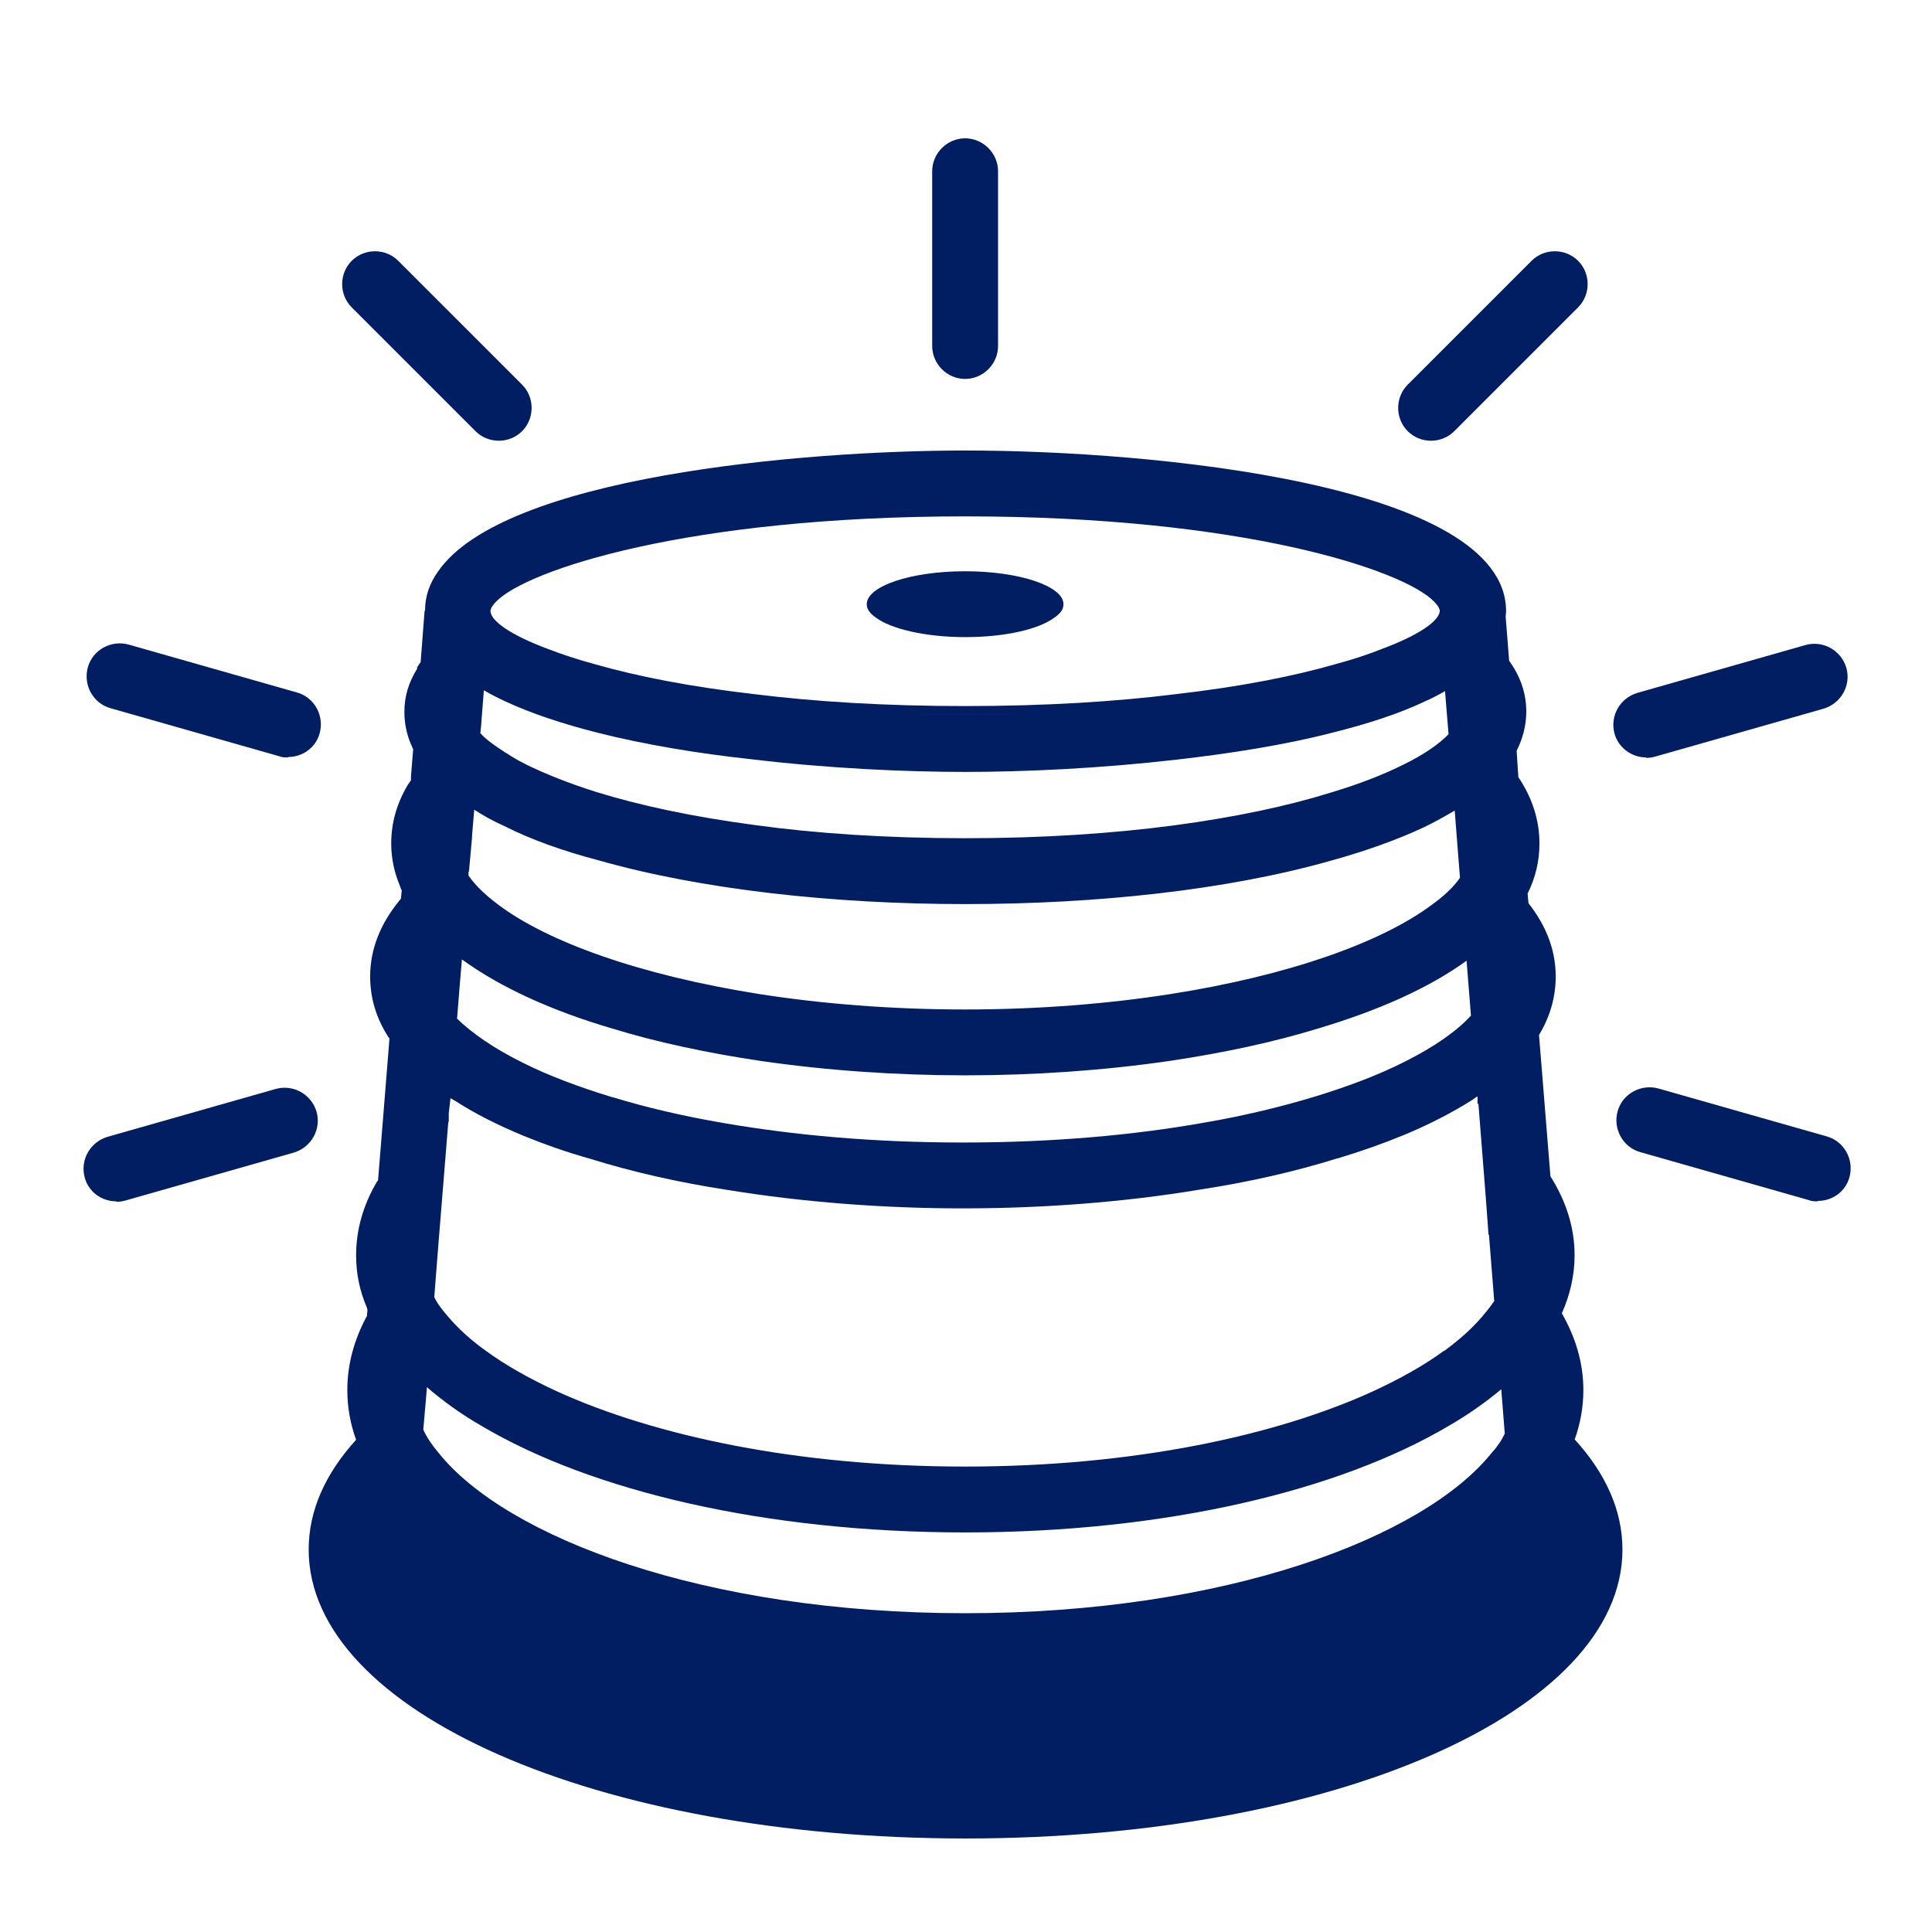 <?xml version="1.0" encoding="UTF-8"?>
<svg id="Working_files" data-name="Working files" xmlns="http://www.w3.org/2000/svg" viewBox="0 0 44 44">
  <defs>
    <style>
      .cls-1 {
        fill: #011e62;
        stroke-width: 0px;
      }
    </style>
  </defs>
  <path class="cls-1" d="M35.56,29.89v.03h.01s0-.02-.01-.03Z"/>
  <path class="cls-1" d="M35.86,32.79c.13-.36.2-.74.2-1.13,0-.61-.17-1.19-.49-1.75h-.01s0-.02,0-.02t.01.02c.19-.43.29-.87.29-1.32,0-.63-.19-1.23-.55-1.8l-.26-3.22c.25-.41.38-.86.38-1.33,0-.61-.22-1.16-.62-1.67h0s-.02-.22-.02-.22c.18-.36.27-.74.27-1.14,0-.54-.17-1.05-.48-1.51h0s-.04-.6-.04-.6c.14-.28.22-.58.22-.89,0-.42-.13-.8-.39-1.16l-.08-1.01s.01-.08.01-.12c0-2.9-8.06-3.66-12.31-3.66-3.77,0-10.52.6-12.01,2.75-.2.28-.3.57-.3.9h-.01l-.09,1.17s-.06.08-.08.12v.03c-.19.31-.29.62-.29.98,0,.26.05.51.15.74.02.04.03.08.05.11l-.05.62v.09s-.05.07-.07.1c-.25.42-.38.86-.38,1.34,0,.34.07.66.2.97h0s.02.07.04.1l-.02.19s-.04.04-.05.06c-.42.52-.65,1.09-.65,1.71,0,.49.14.95.41,1.37.01.01.02.03.03.04l-.03.38-.23,2.85s-.02.03-.03.04c-.31.53-.47,1.09-.47,1.67,0,.41.08.81.25,1.2,0,.02,0,.03.01.04h0s-.01.09-.01.09v.05s-.01.01-.01.01c0,.01-.01.01-.01.02-.28.53-.43,1.08-.43,1.66,0,.39.07.77.2,1.13-.7.77-1.08,1.61-1.08,2.5,0,3.69,6.57,6.58,14.96,6.58s14.96-2.89,14.96-6.58c0-.89-.38-1.73-1.08-2.5ZM11.3,13.7c.7-.72,4.36-1.94,10.68-1.94s9.98,1.22,10.68,1.94c.08.08.13.16.13.22-.02.22-.46.54-1.32.86-.3.12-.66.24-1.07.35-.94.27-2.15.51-3.63.68-1.37.17-2.97.27-4.79.27s-3.42-.1-4.79-.27c-1.48-.17-2.69-.41-3.63-.68-.41-.11-.77-.23-1.08-.35-.86-.32-1.3-.64-1.31-.86,0-.06.05-.14.13-.22ZM10.94,16.69l.02-.19v-.02l.06-.76c.15.09.31.17.48.25.6.28,1.33.52,2.12.72,1.07.27,2.28.47,3.48.6,1.75.21,3.51.29,4.88.29s3.08-.08,4.82-.28c1.22-.14,2.44-.33,3.53-.61.8-.2,1.52-.43,2.13-.72.16-.07.31-.15.45-.23l.04.5.04.48c-.21.22-.55.46-1.02.69-.44.22-.99.44-1.66.64-.96.3-2.16.56-3.59.75-1.37.18-2.95.29-4.74.29s-3.41-.11-4.79-.3c-1.43-.19-2.63-.45-3.6-.75-.64-.2-1.18-.42-1.61-.63-.12-.06-.23-.12-.34-.19-.1-.06-.19-.12-.28-.18-.18-.12-.32-.23-.42-.34h0ZM10.68,19.85l.07-.77v-.04l.05-.6c.2.13.43.26.68.37.61.31,1.34.57,2.14.78,2.35.67,5.36,1,8.36,1s5.96-.32,8.3-.98c.8-.22,1.53-.48,2.15-.77.25-.12.48-.25.7-.38l.06.77.06.76c-.15.22-.38.43-.66.63-1.15.85-3.25,1.6-5.94,2.02-1.41.22-2.99.35-4.67.35s-3.27-.13-4.68-.35c-2.72-.43-4.84-1.19-5.97-2.05-.28-.21-.51-.43-.66-.65v-.09ZM10.41,23.19l.07-.87.04-.47c.88.64,2.05,1.17,3.41,1.57,1.04.32,2.18.56,3.38.74,1.51.22,3.1.33,4.67.33s3.16-.11,4.67-.33c1.2-.18,2.34-.42,3.38-.74,1.34-.4,2.5-.91,3.37-1.54l.1,1.25c-.32.35-.83.71-1.51,1.05-.57.29-1.25.55-2.03.79-.76.23-1.61.44-2.55.6-1.58.28-3.42.45-5.48.45s-3.86-.17-5.43-.44c-.94-.16-1.79-.36-2.54-.59h-.01c-.79-.24-1.47-.5-2.03-.78-.67-.33-1.17-.68-1.51-1.01h0ZM9.98,28.39l.06-.74.17-2.1h.01v-.2s.04-.34.04-.34c.04.02.08.05.12.07.45.29.97.55,1.55.79.47.19.97.37,1.51.52.96.3,2.02.54,3.13.71,1.72.28,3.55.42,5.36.42s3.68-.14,5.41-.43c1.11-.17,2.16-.41,3.12-.71h.01c.53-.16,1.04-.34,1.5-.53.58-.24,1.1-.51,1.56-.8.04-.03.08-.06.12-.08v.17h.02l.17,2.16.06.82h.01l.12,1.51c-.08.12-.17.23-.27.35-.23.27-.52.53-.86.78h-.01c-.45.33-1,.64-1.63.93-2.19,1-5.43,1.71-9.28,1.71s-7.09-.71-9.29-1.71c-.63-.29-1.18-.6-1.63-.93-.35-.25-.63-.51-.86-.78-.13-.15-.24-.29-.31-.44l.09-1.15ZM33.97,33.09c-1.54,1.92-6.04,3.65-11.99,3.65s-10.45-1.73-11.99-3.65c-.15-.18-.27-.35-.35-.53l.08-.92v-.05c.36.31.77.61,1.24.88,2.51,1.49,6.48,2.43,11.02,2.43s8.5-.94,11.02-2.43c.45-.26.84-.54,1.19-.83l.08,1.01c-.07.15-.17.3-.3.44Z"/>
  <path class="cls-1" d="M24.22,13.76c0,.12-.07.21-.2.3-.35.27-1.13.45-2.04.45s-1.7-.19-2.04-.45c-.13-.09-.2-.19-.2-.3,0-.41,1-.75,2.24-.75s2.24.34,2.24.75Z"/>
  <path class="cls-1" d="M35.56,29.89v.03h.01s0-.02-.01-.03Z"/>
  <path class="cls-1" d="M21.98,8.63c-.41,0-.75-.34-.75-.75v-3.98c0-.41.34-.75.75-.75s.75.34.75.75v3.98c0,.41-.34.75-.75.75Z"/>
  <g>
    <path class="cls-1" d="M32.06,9.82c.29.29.77.29,1.06,0l2.82-2.82c.29-.29.29-.77,0-1.06s-.77-.29-1.06,0l-2.82,2.82c-.29.29-.29.77,0,1.06Z"/>
    <path class="cls-1" d="M11.89,9.82c-.29.29-.77.29-1.06,0l-2.82-2.82c-.29-.29-.29-.77,0-1.06s.77-.29,1.06,0l2.82,2.82c.29.29.29.77,0,1.06Z"/>
  </g>
  <path class="cls-1" d="M41.4,27.36c-.07,0-.14,0-.21-.03l-3.83-1.09c-.4-.11-.63-.53-.52-.93.11-.4.53-.63.93-.52l3.83,1.09c.4.11.63.53.52.93-.09.33-.39.54-.72.54Z"/>
  <path class="cls-1" d="M6.56,17.25c-.07,0-.14,0-.21-.03l-3.83-1.09c-.4-.11-.63-.53-.52-.93.11-.4.53-.63.93-.52l3.83,1.09c.4.11.63.53.52.93-.09.33-.39.54-.72.54Z"/>
  <path class="cls-1" d="M2.65,27.36c-.33,0-.63-.21-.72-.54-.11-.4.12-.81.52-.93l3.83-1.09c.4-.11.81.12.93.52.11.4-.12.81-.52.93l-3.83,1.09c-.07.02-.14.03-.21.03Z"/>
  <path class="cls-1" d="M37.49,17.25c-.33,0-.63-.22-.72-.54-.11-.4.12-.81.52-.93l3.83-1.09c.4-.11.81.12.93.52.11.4-.12.81-.52.93l-3.83,1.09c-.07.02-.14.03-.21.03Z"/>
</svg>